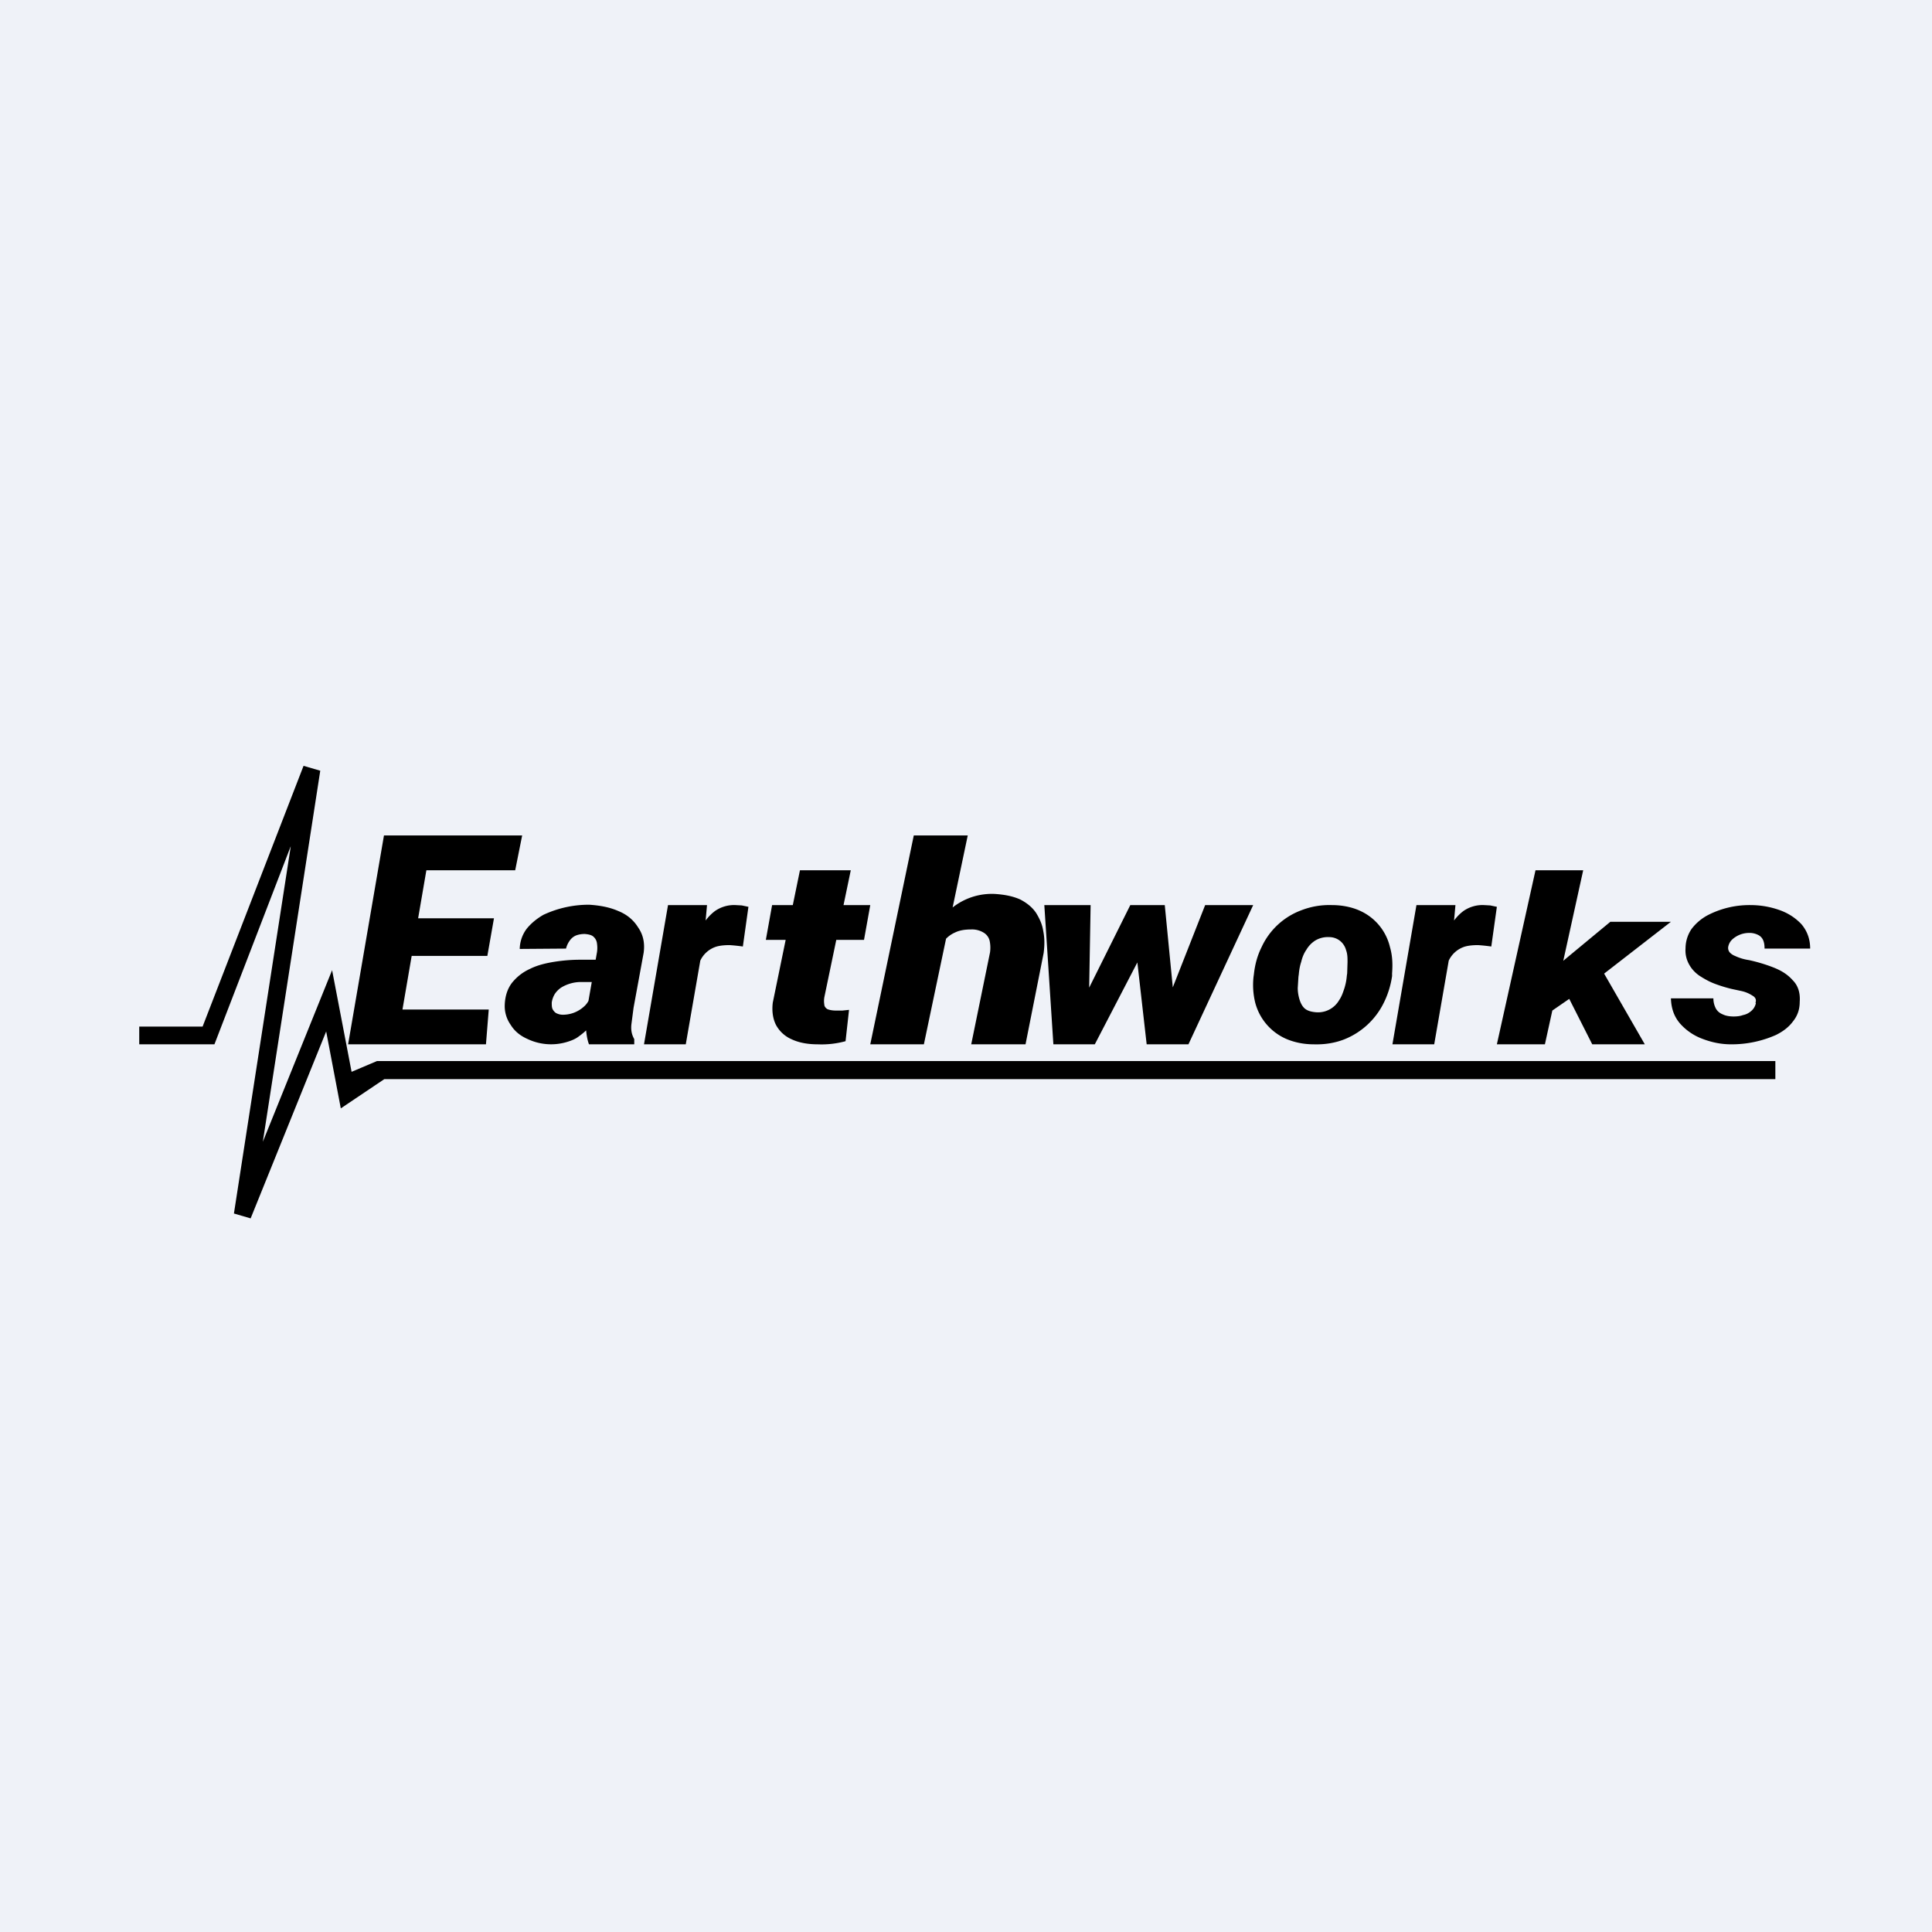 <?xml version="1.0" encoding="UTF-8"?>
<!-- generated by Finnhub -->
<svg viewBox="0 0 55.5 55.5" xmlns="http://www.w3.org/2000/svg">
<path d="M 0,0 H 55.5 V 55.5 H 0 Z" fill="rgb(239, 242, 248)"/>
<path d="M 50.43,28.805 C 50.46,28.72 50.43,28.65 50.34,28.6 A 0.94,0.94 0 0,0 50.03,28.47 L 49.75,28.41 A 4.06,4.06 0 0,1 49.26,28.26 C 49.1,28.2 48.96,28.12 48.82,28.03 C 48.69,27.94 48.59,27.83 48.52,27.7 A 0.82,0.82 0 0,1 48.42,27.24 A 1,1 0 0,1 48.59,26.69 C 48.71,26.53 48.86,26.4 49.04,26.3 A 2.61,2.61 0 0,1 50.28,26 C 50.58,26 50.85,26.05 51.11,26.14 C 51.37,26.23 51.58,26.37 51.75,26.55 C 51.91,26.74 52,26.97 52,27.25 H 50.69 C 50.69,27.16 50.68,27.08 50.65,27.01 A 0.3,0.3 0 0,0 50.51,26.86 A 0.55,0.55 0 0,0 50.23,26.8 A 0.72,0.72 0 0,0 49.77,26.98 A 0.39,0.39 0 0,0 49.65,27.18 A 0.2,0.2 0 0,0 49.69,27.36 A 0.4,0.4 0 0,0 49.84,27.46 A 1.41,1.41 0 0,0 50.24,27.58 C 50.47,27.63 50.71,27.7 50.94,27.79 C 51.17,27.88 51.35,27.99 51.5,28.16 C 51.65,28.31 51.72,28.52 51.7,28.78 C 51.7,29.01 51.63,29.19 51.5,29.35 C 51.38,29.51 51.22,29.63 51.02,29.73 A 3.14,3.14 0 0,1 49.73,30 C 49.43,30 49.16,29.94 48.9,29.84 A 1.6,1.6 0 0,1 48.26,29.4 C 48.09,29.2 48.01,28.97 48,28.68 H 49.22 C 49.22,28.8 49.25,28.89 49.29,28.97 C 49.33,29.04 49.39,29.1 49.49,29.14 C 49.57,29.18 49.68,29.2 49.8,29.2 C 49.9,29.2 49.99,29.19 50.07,29.16 C 50.17,29.14 50.24,29.1 50.31,29.04 A 0.4,0.4 0 0,0 50.44,28.82 Z M 45.48,25 L 44.38,30 H 43 L 44.11,25 H 45.48 Z M 48,26.48 L 45.68,28.28 L 44.52,29.08 L 44.04,28.33 L 45.04,27.49 L 46.26,26.48 H 48 Z M 45.74,30 L 44.91,28.36 L 45.99,27.81 L 47.25,30 H 45.74 Z M 41.7,27.12 L 41.2,30 H 40 L 40.69,26 H 41.81 L 41.71,27.12 Z M 43,26.05 L 42.84,27.19 A 5.18,5.18 0 0,0 42.46,27.15 C 42.33,27.15 42.2,27.16 42.09,27.19 A 0.76,0.76 0 0,0 41.62,27.59 C 41.57,27.69 41.53,27.8 41.51,27.93 L 41.31,27.79 C 41.33,27.6 41.37,27.41 41.42,27.21 C 41.48,27 41.56,26.81 41.66,26.61 C 41.76,26.44 41.88,26.29 42.04,26.17 A 0.96,0.96 0 0,1 42.63,26 L 42.81,26.01 L 43,26.05 Z M 36.01,28.06 L 36.02,27.99 C 36.05,27.71 36.12,27.45 36.24,27.21 A 2.04,2.04 0 0,1 37.38,26.15 C 37.64,26.05 37.93,25.99 38.26,26 C 38.56,26 38.84,26.06 39.06,26.16 A 1.53,1.53 0 0,1 39.93,27.21 C 40,27.45 40.01,27.69 39.99,27.96 V 28.04 C 39.95,28.31 39.87,28.57 39.75,28.81 A 2.15,2.15 0 0,1 38.61,29.86 C 38.35,29.96 38.06,30.01 37.74,30 C 37.44,30 37.17,29.94 36.94,29.84 A 1.57,1.57 0 0,1 36.06,28.81 A 2.13,2.13 0 0,1 36.01,28.06 Z M 37.31,27.99 L 37.3,28.06 L 37.28,28.38 C 37.28,28.5 37.3,28.61 37.33,28.71 C 37.36,28.81 37.41,28.91 37.48,28.97 C 37.56,29.04 37.68,29.07 37.82,29.08 A 0.7,0.7 0 0,0 38.47,28.73 C 38.54,28.63 38.58,28.51 38.62,28.39 C 38.66,28.26 38.68,28.15 38.69,28.03 L 38.7,27.96 L 38.71,27.64 C 38.71,27.52 38.71,27.41 38.67,27.3 A 0.52,0.52 0 0,0 38.51,27.04 A 0.5,0.5 0 0,0 38.18,26.92 A 0.7,0.7 0 0,0 37.78,27.02 A 0.78,0.78 0 0,0 37.53,27.28 C 37.46,27.38 37.41,27.5 37.38,27.63 C 37.34,27.75 37.32,27.87 37.31,27.99 Z M 31.1,28.75 L 32.47,26 H 33.39 L 32.77,27.46 L 31.45,30 H 30.72 L 31.1,28.75 Z M 31.33,26 L 31.28,28.85 L 31.1,30 H 30.26 L 30,26 H 31.33 Z M 33.57,28.67 L 34.62,26 H 36 L 34.14,30 H 33.25 L 33.57,28.67 Z M 33.46,26 L 33.74,28.87 L 33.64,30 H 32.94 L 32.64,27.36 V 26 H 33.46 Z M 27.8,24 L 26.54,30 H 25 L 26.25,24 H 27.8 Z M 26.84,27.74 L 26.5,27.75 A 2.6,2.6 0 0,1 27.08,26.35 A 1.82,1.82 0 0,1 28.58,25.68 C 28.88,25.7 29.11,25.75 29.31,25.84 C 29.5,25.94 29.65,26.06 29.76,26.22 C 29.86,26.38 29.94,26.55 29.97,26.75 C 30.01,26.95 30.01,27.15 29.98,27.38 L 29.46,30 H 27.9 L 28.44,27.36 A 0.96,0.96 0 0,0 28.43,27.03 A 0.37,0.37 0 0,0 28.27,26.8 A 0.64,0.64 0 0,0 27.9,26.7 C 27.7,26.7 27.55,26.73 27.43,26.79 A 0.8,0.8 0 0,0 27.13,27.02 C 27.04,27.12 26.98,27.23 26.93,27.36 L 26.84,27.74 Z M 25,26 L 24.82,27 H 22 L 22.18,26 H 25 Z M 22.98,25 H 24.44 L 23.68,28.65 A 0.63,0.63 0 0,0 23.68,28.86 C 23.68,28.91 23.72,28.96 23.77,28.99 C 23.82,29.01 23.9,29.03 24.01,29.03 H 24.2 L 24.39,29.01 L 24.29,29.91 A 2.6,2.6 0 0,1 23.49,30 C 23.19,30 22.94,29.95 22.73,29.85 A 0.93,0.93 0 0,1 22.29,29.44 C 22.2,29.26 22.17,29.04 22.2,28.8 L 22.98,25 Z M 20.2,27.12 L 19.7,30 H 18.5 L 19.19,26 H 20.31 L 20.21,27.12 Z M 21.5,26.05 L 21.34,27.19 A 5.18,5.18 0 0,0 20.96,27.15 C 20.83,27.15 20.7,27.16 20.59,27.19 A 0.76,0.76 0 0,0 20.12,27.59 C 20.07,27.69 20.03,27.8 20.01,27.93 L 19.81,27.79 C 19.83,27.6 19.87,27.41 19.92,27.21 C 19.98,27 20.06,26.81 20.16,26.61 C 20.26,26.44 20.38,26.29 20.54,26.17 A 0.96,0.96 0 0,1 21.13,26 L 21.31,26.01 L 21.5,26.05 Z M 16.87,28.95 L 17.15,27.35 A 0.83,0.83 0 0,0 17.15,27.11 A 0.3,0.3 0 0,0 17.05,26.91 C 17,26.86 16.91,26.84 16.8,26.83 C 16.69,26.83 16.6,26.85 16.53,26.88 A 0.43,0.43 0 0,0 16.36,27.03 A 0.65,0.65 0 0,0 16.26,27.25 L 14.93,27.26 A 1,1 0 0,1 15.13,26.68 C 15.26,26.52 15.42,26.39 15.61,26.28 A 3.07,3.07 0 0,1 16.93,25.99 C 17.23,26.01 17.51,26.06 17.76,26.17 C 18.01,26.27 18.2,26.43 18.33,26.64 C 18.47,26.84 18.53,27.08 18.49,27.37 L 18.2,28.95 L 18.14,29.41 C 18.12,29.57 18.14,29.71 18.22,29.85 V 30 H 16.92 C 16.86,29.85 16.83,29.61 16.83,29.44 C 16.83,29.28 16.85,29.12 16.87,28.95 Z M 17.3,27.57 L 17.18,28.21 H 16.66 A 1.1,1.1 0 0,0 16.12,28.37 A 0.67,0.67 0 0,0 15.94,28.55 A 0.64,0.64 0 0,0 15.85,28.8 C 15.85,28.87 15.85,28.93 15.87,28.98 A 0.3,0.3 0 0,0 15.97,29.1 C 16.03,29.13 16.09,29.15 16.17,29.15 A 0.9,0.9 0 0,0 16.77,28.92 A 0.57,0.57 0 0,0 16.94,28.67 L 17.18,29.17 A 1.93,1.93 0 0,1 16.63,29.77 C 16.53,29.85 16.4,29.9 16.26,29.94 A 1.58,1.58 0 0,1 15.14,29.84 C 14.94,29.75 14.78,29.62 14.67,29.44 A 0.93,0.93 0 0,1 14.5,28.86 C 14.51,28.61 14.58,28.4 14.71,28.23 C 14.85,28.06 15.01,27.93 15.23,27.83 C 15.43,27.73 15.67,27.67 15.92,27.63 C 16.17,27.59 16.42,27.57 16.66,27.57 H 17.3 Z M 14.04,29 L 13.96,30 H 10.9 L 10.98,29 H 14.05 Z M 12.42,24 L 11.39,30 H 10 L 11.03,24 H 12.43 Z M 14.19,26.38 L 14,27.46 H 11.33 L 11.51,26.38 H 14.19 Z M 15,24 L 14.8,25 H 11.72 L 11.92,24 H 15 Z"/>
<path d="M 8.35,24.315 L 6.16,30 H 4 V 29.49 H 5.82 L 8.72,22 L 9.2,22.14 L 7.55,32.8 L 9.54,27.87 L 10.1,30.79 L 10.83,30.48 H 51 V 31 H 11.04 L 9.79,31.84 L 9.37,29.63 L 7.2,35 L 6.72,34.86 L 8.35,24.33 Z"/>
</svg>
